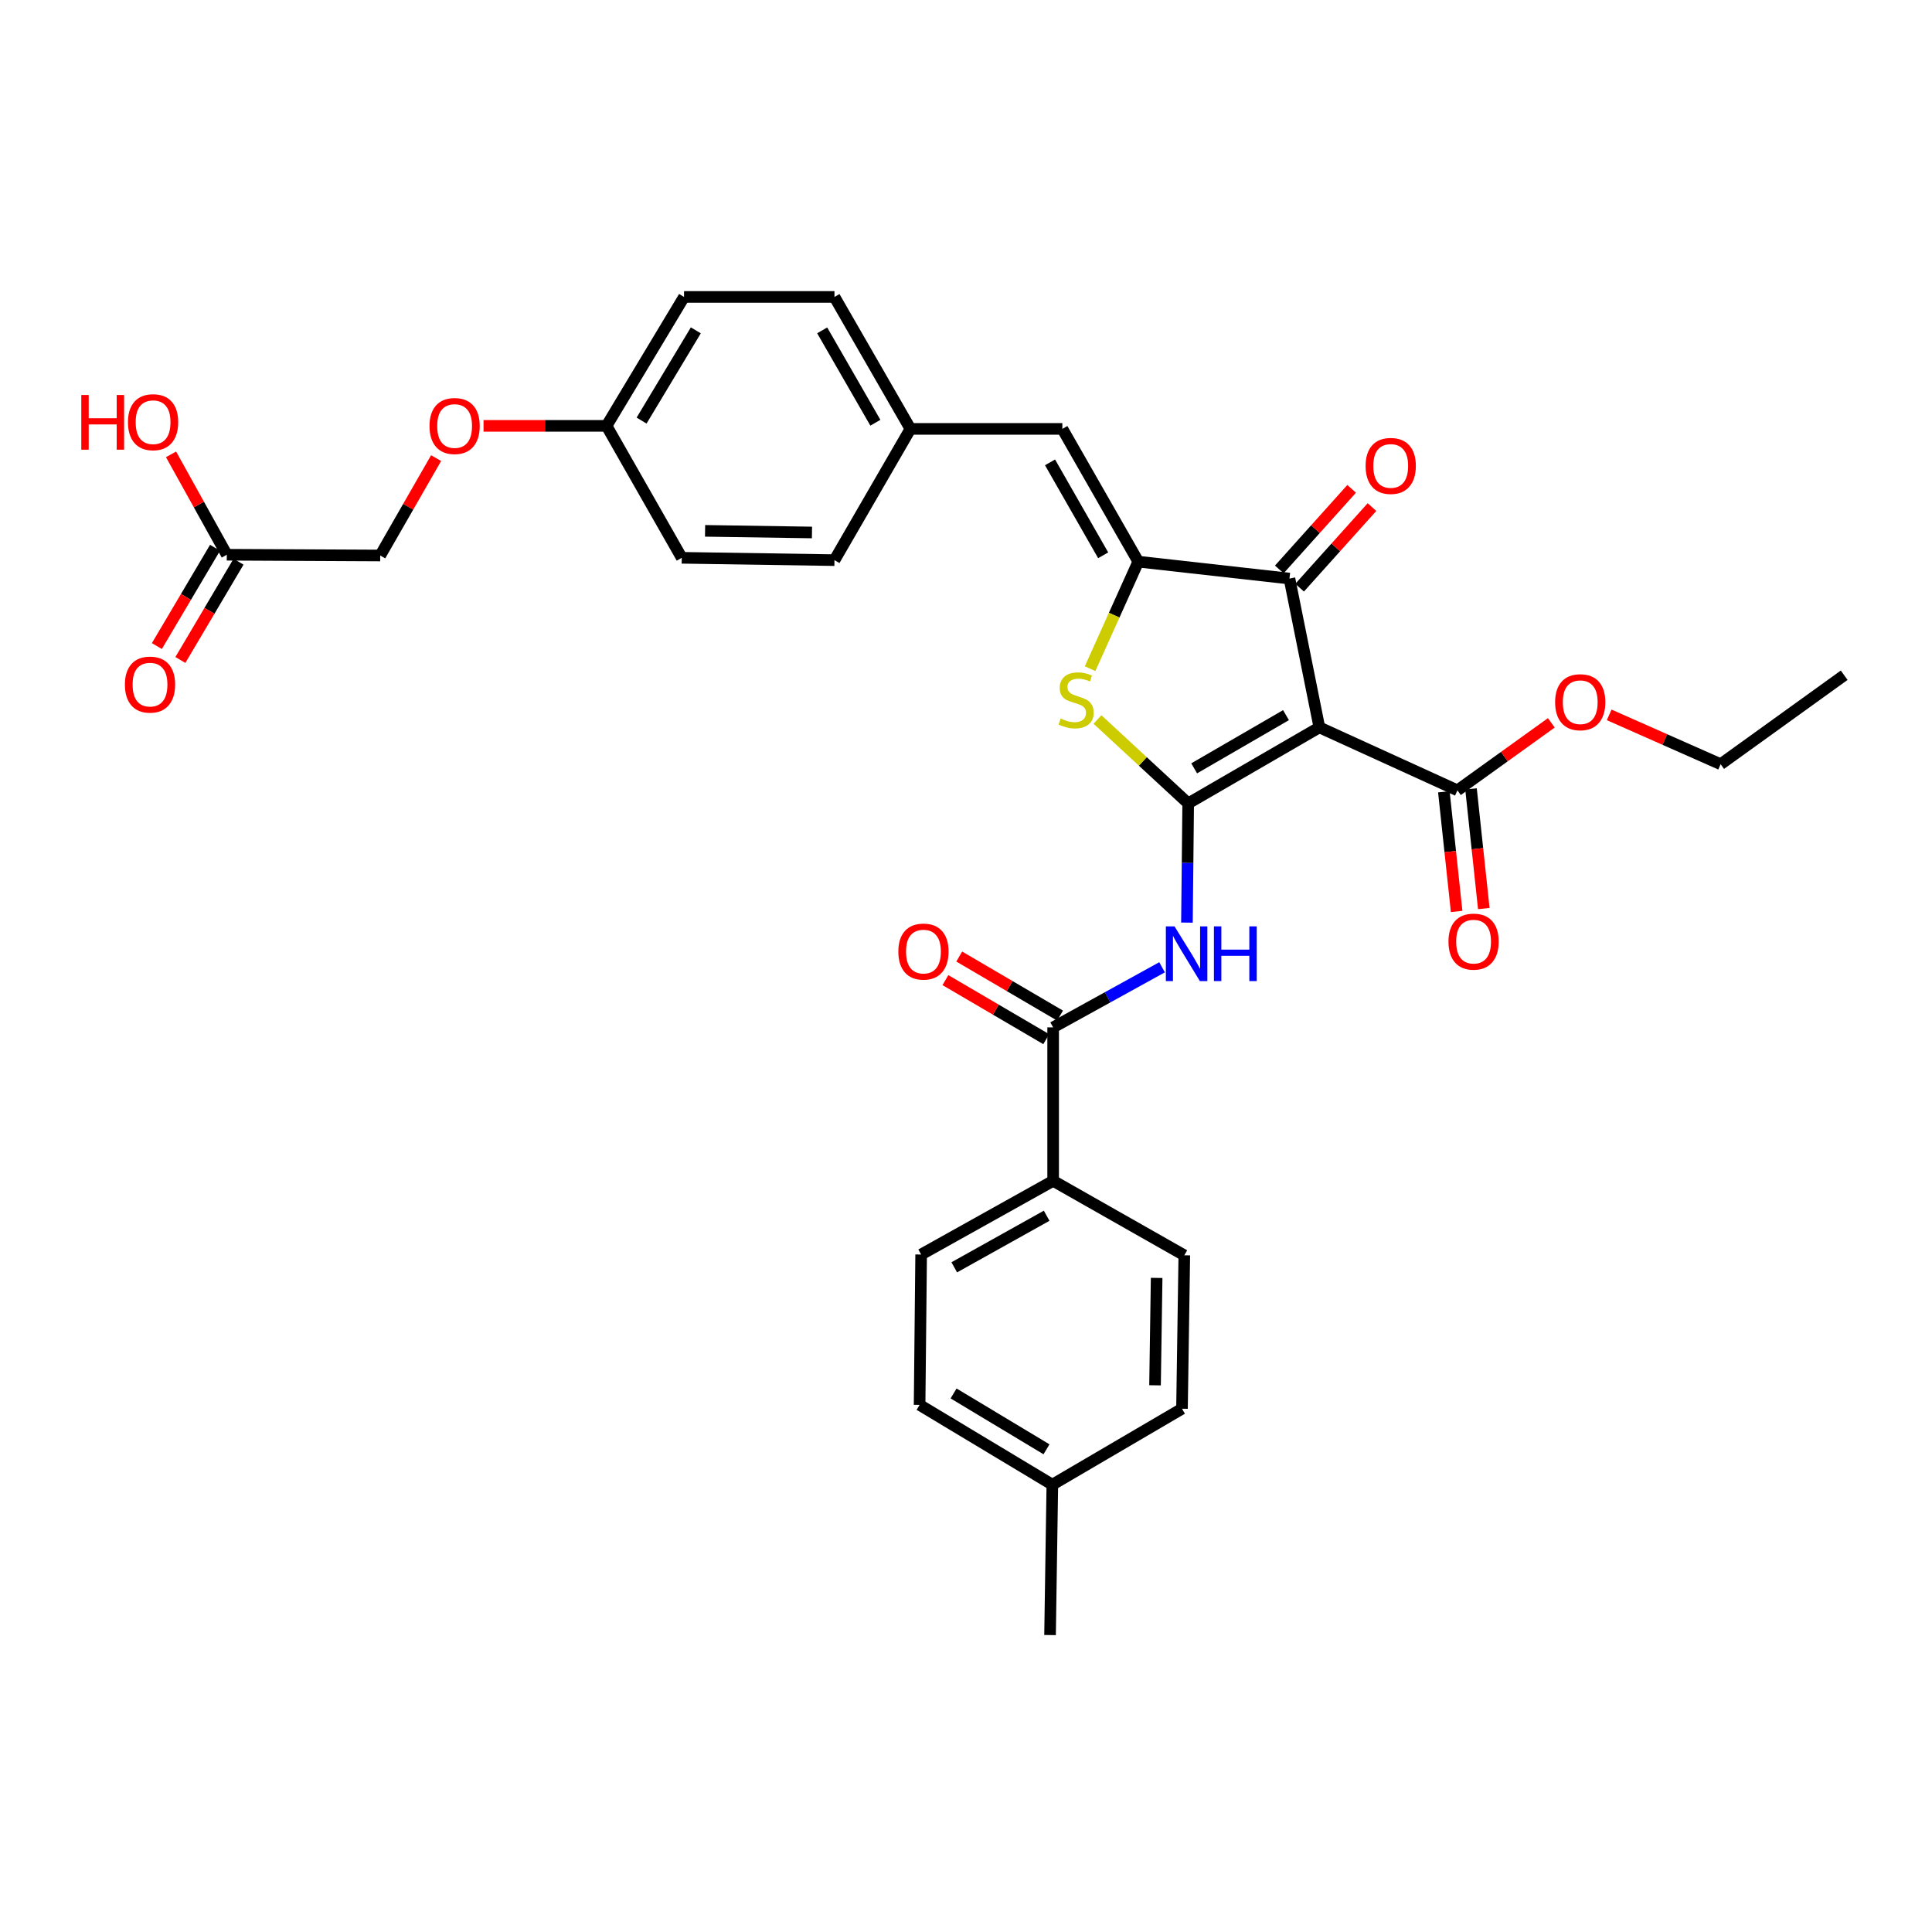 <?xml version='1.0' encoding='iso-8859-1'?>
<svg version='1.1' baseProfile='full'
              xmlns='http://www.w3.org/2000/svg'
                      xmlns:rdkit='http://www.rdkit.org/xml'
                      xmlns:xlink='http://www.w3.org/1999/xlink'
                  xml:space='preserve'
width='1000px' height='1000px' viewBox='0 0 1000 1000'>
<!-- END OF HEADER -->
<rect style='opacity:1.0;fill:#FFFFFF;stroke:none' width='1000' height='1000' x='0' y='0'> </rect>
<path class='bond-0' d='M 615.005,415.828 L 682.902,376.491' style='fill:none;fill-rule:evenodd;stroke:#000000;stroke-width:6px;stroke-linecap:butt;stroke-linejoin:miter;stroke-opacity:1' />
<path class='bond-0' d='M 618.102,397.693 L 665.63,370.157' style='fill:none;fill-rule:evenodd;stroke:#000000;stroke-width:6px;stroke-linecap:butt;stroke-linejoin:miter;stroke-opacity:1' />
<path class='bond-2' d='M 615.005,415.828 L 591.528,394.119' style='fill:none;fill-rule:evenodd;stroke:#000000;stroke-width:6px;stroke-linecap:butt;stroke-linejoin:miter;stroke-opacity:1' />
<path class='bond-2' d='M 591.528,394.119 L 568.052,372.41' style='fill:none;fill-rule:evenodd;stroke:#CCCC00;stroke-width:6px;stroke-linecap:butt;stroke-linejoin:miter;stroke-opacity:1' />
<path class='bond-4' d='M 615.005,415.828 L 614.681,446.684' style='fill:none;fill-rule:evenodd;stroke:#000000;stroke-width:6px;stroke-linecap:butt;stroke-linejoin:miter;stroke-opacity:1' />
<path class='bond-4' d='M 614.681,446.684 L 614.357,477.54' style='fill:none;fill-rule:evenodd;stroke:#0000FF;stroke-width:6px;stroke-linecap:butt;stroke-linejoin:miter;stroke-opacity:1' />
<path class='bond-3' d='M 682.902,376.491 L 667.42,299.466' style='fill:none;fill-rule:evenodd;stroke:#000000;stroke-width:6px;stroke-linecap:butt;stroke-linejoin:miter;stroke-opacity:1' />
<path class='bond-6' d='M 682.902,376.491 L 754.365,409.08' style='fill:none;fill-rule:evenodd;stroke:#000000;stroke-width:6px;stroke-linecap:butt;stroke-linejoin:miter;stroke-opacity:1' />
<path class='bond-1' d='M 589.17,290.708 L 576.702,318.408' style='fill:none;fill-rule:evenodd;stroke:#000000;stroke-width:6px;stroke-linecap:butt;stroke-linejoin:miter;stroke-opacity:1' />
<path class='bond-1' d='M 576.702,318.408 L 564.234,346.107' style='fill:none;fill-rule:evenodd;stroke:#CCCC00;stroke-width:6px;stroke-linecap:butt;stroke-linejoin:miter;stroke-opacity:1' />
<path class='bond-7' d='M 589.17,290.708 L 549.873,221.994' style='fill:none;fill-rule:evenodd;stroke:#000000;stroke-width:6px;stroke-linecap:butt;stroke-linejoin:miter;stroke-opacity:1' />
<path class='bond-7' d='M 571.002,287.42 L 543.494,239.32' style='fill:none;fill-rule:evenodd;stroke:#000000;stroke-width:6px;stroke-linecap:butt;stroke-linejoin:miter;stroke-opacity:1' />
<path class='bond-32' d='M 589.17,290.708 L 667.42,299.466' style='fill:none;fill-rule:evenodd;stroke:#000000;stroke-width:6px;stroke-linecap:butt;stroke-linejoin:miter;stroke-opacity:1' />
<path class='bond-10' d='M 672.681,304.189 L 691.407,283.329' style='fill:none;fill-rule:evenodd;stroke:#000000;stroke-width:6px;stroke-linecap:butt;stroke-linejoin:miter;stroke-opacity:1' />
<path class='bond-10' d='M 691.407,283.329 L 710.134,262.469' style='fill:none;fill-rule:evenodd;stroke:#FF0000;stroke-width:6px;stroke-linecap:butt;stroke-linejoin:miter;stroke-opacity:1' />
<path class='bond-10' d='M 662.16,294.744 L 680.886,273.884' style='fill:none;fill-rule:evenodd;stroke:#000000;stroke-width:6px;stroke-linecap:butt;stroke-linejoin:miter;stroke-opacity:1' />
<path class='bond-10' d='M 680.886,273.884 L 699.613,253.024' style='fill:none;fill-rule:evenodd;stroke:#FF0000;stroke-width:6px;stroke-linecap:butt;stroke-linejoin:miter;stroke-opacity:1' />
<path class='bond-5' d='M 601.475,500.662 L 573.29,516.217' style='fill:none;fill-rule:evenodd;stroke:#0000FF;stroke-width:6px;stroke-linecap:butt;stroke-linejoin:miter;stroke-opacity:1' />
<path class='bond-5' d='M 573.29,516.217 L 545.105,531.773' style='fill:none;fill-rule:evenodd;stroke:#000000;stroke-width:6px;stroke-linecap:butt;stroke-linejoin:miter;stroke-opacity:1' />
<path class='bond-8' d='M 545.105,531.773 L 545.105,611.201' style='fill:none;fill-rule:evenodd;stroke:#000000;stroke-width:6px;stroke-linecap:butt;stroke-linejoin:miter;stroke-opacity:1' />
<path class='bond-11' d='M 548.678,525.673 L 522.587,510.389' style='fill:none;fill-rule:evenodd;stroke:#000000;stroke-width:6px;stroke-linecap:butt;stroke-linejoin:miter;stroke-opacity:1' />
<path class='bond-11' d='M 522.587,510.389 L 496.495,495.106' style='fill:none;fill-rule:evenodd;stroke:#FF0000;stroke-width:6px;stroke-linecap:butt;stroke-linejoin:miter;stroke-opacity:1' />
<path class='bond-11' d='M 541.532,537.873 L 515.44,522.589' style='fill:none;fill-rule:evenodd;stroke:#000000;stroke-width:6px;stroke-linecap:butt;stroke-linejoin:miter;stroke-opacity:1' />
<path class='bond-11' d='M 515.44,522.589 L 489.349,507.306' style='fill:none;fill-rule:evenodd;stroke:#FF0000;stroke-width:6px;stroke-linecap:butt;stroke-linejoin:miter;stroke-opacity:1' />
<path class='bond-12' d='M 747.336,409.831 L 750.644,440.797' style='fill:none;fill-rule:evenodd;stroke:#000000;stroke-width:6px;stroke-linecap:butt;stroke-linejoin:miter;stroke-opacity:1' />
<path class='bond-12' d='M 750.644,440.797 L 753.953,471.763' style='fill:none;fill-rule:evenodd;stroke:#FF0000;stroke-width:6px;stroke-linecap:butt;stroke-linejoin:miter;stroke-opacity:1' />
<path class='bond-12' d='M 761.394,408.329 L 764.703,439.295' style='fill:none;fill-rule:evenodd;stroke:#000000;stroke-width:6px;stroke-linecap:butt;stroke-linejoin:miter;stroke-opacity:1' />
<path class='bond-12' d='M 764.703,439.295 L 768.012,470.261' style='fill:none;fill-rule:evenodd;stroke:#FF0000;stroke-width:6px;stroke-linecap:butt;stroke-linejoin:miter;stroke-opacity:1' />
<path class='bond-20' d='M 754.365,409.08 L 778.667,391.608' style='fill:none;fill-rule:evenodd;stroke:#000000;stroke-width:6px;stroke-linecap:butt;stroke-linejoin:miter;stroke-opacity:1' />
<path class='bond-20' d='M 778.667,391.608 L 802.969,374.135' style='fill:none;fill-rule:evenodd;stroke:#FF0000;stroke-width:6px;stroke-linecap:butt;stroke-linejoin:miter;stroke-opacity:1' />
<path class='bond-14' d='M 549.873,221.994 L 471.238,221.994' style='fill:none;fill-rule:evenodd;stroke:#000000;stroke-width:6px;stroke-linecap:butt;stroke-linejoin:miter;stroke-opacity:1' />
<path class='bond-15' d='M 545.105,611.201 L 476.783,649.336' style='fill:none;fill-rule:evenodd;stroke:#000000;stroke-width:6px;stroke-linecap:butt;stroke-linejoin:miter;stroke-opacity:1' />
<path class='bond-15' d='M 541.748,629.267 L 493.923,655.961' style='fill:none;fill-rule:evenodd;stroke:#000000;stroke-width:6px;stroke-linecap:butt;stroke-linejoin:miter;stroke-opacity:1' />
<path class='bond-16' d='M 545.105,611.201 L 612.994,649.744' style='fill:none;fill-rule:evenodd;stroke:#000000;stroke-width:6px;stroke-linecap:butt;stroke-linejoin:miter;stroke-opacity:1' />
<path class='bond-9' d='M 117.386,287.134 L 196.798,287.527' style='fill:none;fill-rule:evenodd;stroke:#000000;stroke-width:6px;stroke-linecap:butt;stroke-linejoin:miter;stroke-opacity:1' />
<path class='bond-13' d='M 111.302,283.533 L 96.249,308.966' style='fill:none;fill-rule:evenodd;stroke:#000000;stroke-width:6px;stroke-linecap:butt;stroke-linejoin:miter;stroke-opacity:1' />
<path class='bond-13' d='M 96.249,308.966 L 81.195,334.398' style='fill:none;fill-rule:evenodd;stroke:#FF0000;stroke-width:6px;stroke-linecap:butt;stroke-linejoin:miter;stroke-opacity:1' />
<path class='bond-13' d='M 123.469,290.735 L 108.416,316.167' style='fill:none;fill-rule:evenodd;stroke:#000000;stroke-width:6px;stroke-linecap:butt;stroke-linejoin:miter;stroke-opacity:1' />
<path class='bond-13' d='M 108.416,316.167 L 93.362,341.6' style='fill:none;fill-rule:evenodd;stroke:#FF0000;stroke-width:6px;stroke-linecap:butt;stroke-linejoin:miter;stroke-opacity:1' />
<path class='bond-21' d='M 117.386,287.134 L 102.955,261.151' style='fill:none;fill-rule:evenodd;stroke:#000000;stroke-width:6px;stroke-linecap:butt;stroke-linejoin:miter;stroke-opacity:1' />
<path class='bond-21' d='M 102.955,261.151 L 88.523,235.168' style='fill:none;fill-rule:evenodd;stroke:#FF0000;stroke-width:6px;stroke-linecap:butt;stroke-linejoin:miter;stroke-opacity:1' />
<path class='bond-25' d='M 471.238,221.994 L 431.917,289.93' style='fill:none;fill-rule:evenodd;stroke:#000000;stroke-width:6px;stroke-linecap:butt;stroke-linejoin:miter;stroke-opacity:1' />
<path class='bond-26' d='M 471.238,221.994 L 431.917,153.696' style='fill:none;fill-rule:evenodd;stroke:#000000;stroke-width:6px;stroke-linecap:butt;stroke-linejoin:miter;stroke-opacity:1' />
<path class='bond-26' d='M 453.087,218.804 L 425.562,170.995' style='fill:none;fill-rule:evenodd;stroke:#000000;stroke-width:6px;stroke-linecap:butt;stroke-linejoin:miter;stroke-opacity:1' />
<path class='bond-23' d='M 476.783,649.336 L 475.982,727.169' style='fill:none;fill-rule:evenodd;stroke:#000000;stroke-width:6px;stroke-linecap:butt;stroke-linejoin:miter;stroke-opacity:1' />
<path class='bond-22' d='M 612.994,649.744 L 611.8,729.157' style='fill:none;fill-rule:evenodd;stroke:#000000;stroke-width:6px;stroke-linecap:butt;stroke-linejoin:miter;stroke-opacity:1' />
<path class='bond-22' d='M 598.678,661.444 L 597.842,717.032' style='fill:none;fill-rule:evenodd;stroke:#000000;stroke-width:6px;stroke-linecap:butt;stroke-linejoin:miter;stroke-opacity:1' />
<path class='bond-17' d='M 250.276,220.423 L 282.11,220.423' style='fill:none;fill-rule:evenodd;stroke:#FF0000;stroke-width:6px;stroke-linecap:butt;stroke-linejoin:miter;stroke-opacity:1' />
<path class='bond-17' d='M 282.11,220.423 L 313.945,220.423' style='fill:none;fill-rule:evenodd;stroke:#000000;stroke-width:6px;stroke-linecap:butt;stroke-linejoin:miter;stroke-opacity:1' />
<path class='bond-18' d='M 225.729,237.117 L 211.264,262.322' style='fill:none;fill-rule:evenodd;stroke:#FF0000;stroke-width:6px;stroke-linecap:butt;stroke-linejoin:miter;stroke-opacity:1' />
<path class='bond-18' d='M 211.264,262.322 L 196.798,287.527' style='fill:none;fill-rule:evenodd;stroke:#000000;stroke-width:6px;stroke-linecap:butt;stroke-linejoin:miter;stroke-opacity:1' />
<path class='bond-19' d='M 313.945,220.423 L 354.06,153.696' style='fill:none;fill-rule:evenodd;stroke:#000000;stroke-width:6px;stroke-linecap:butt;stroke-linejoin:miter;stroke-opacity:1' />
<path class='bond-19' d='M 332.08,217.699 L 360.16,170.99' style='fill:none;fill-rule:evenodd;stroke:#000000;stroke-width:6px;stroke-linecap:butt;stroke-linejoin:miter;stroke-opacity:1' />
<path class='bond-34' d='M 313.945,220.423 L 352.873,288.721' style='fill:none;fill-rule:evenodd;stroke:#000000;stroke-width:6px;stroke-linecap:butt;stroke-linejoin:miter;stroke-opacity:1' />
<path class='bond-29' d='M 832.913,370.016 L 861.756,382.785' style='fill:none;fill-rule:evenodd;stroke:#FF0000;stroke-width:6px;stroke-linecap:butt;stroke-linejoin:miter;stroke-opacity:1' />
<path class='bond-29' d='M 861.756,382.785 L 890.599,395.554' style='fill:none;fill-rule:evenodd;stroke:#000000;stroke-width:6px;stroke-linecap:butt;stroke-linejoin:miter;stroke-opacity:1' />
<path class='bond-24' d='M 611.8,729.157 L 544.688,768.47' style='fill:none;fill-rule:evenodd;stroke:#000000;stroke-width:6px;stroke-linecap:butt;stroke-linejoin:miter;stroke-opacity:1' />
<path class='bond-33' d='M 475.982,727.169 L 544.688,768.47' style='fill:none;fill-rule:evenodd;stroke:#000000;stroke-width:6px;stroke-linecap:butt;stroke-linejoin:miter;stroke-opacity:1' />
<path class='bond-33' d='M 493.572,721.247 L 541.667,750.157' style='fill:none;fill-rule:evenodd;stroke:#000000;stroke-width:6px;stroke-linecap:butt;stroke-linejoin:miter;stroke-opacity:1' />
<path class='bond-30' d='M 544.688,768.47 L 543.502,846.304' style='fill:none;fill-rule:evenodd;stroke:#000000;stroke-width:6px;stroke-linecap:butt;stroke-linejoin:miter;stroke-opacity:1' />
<path class='bond-28' d='M 431.917,289.93 L 352.873,288.721' style='fill:none;fill-rule:evenodd;stroke:#000000;stroke-width:6px;stroke-linecap:butt;stroke-linejoin:miter;stroke-opacity:1' />
<path class='bond-28' d='M 420.276,275.612 L 364.946,274.765' style='fill:none;fill-rule:evenodd;stroke:#000000;stroke-width:6px;stroke-linecap:butt;stroke-linejoin:miter;stroke-opacity:1' />
<path class='bond-27' d='M 431.917,153.696 L 354.06,153.696' style='fill:none;fill-rule:evenodd;stroke:#000000;stroke-width:6px;stroke-linecap:butt;stroke-linejoin:miter;stroke-opacity:1' />
<path class='bond-31' d='M 890.599,395.554 L 954.545,349.501' style='fill:none;fill-rule:evenodd;stroke:#000000;stroke-width:6px;stroke-linecap:butt;stroke-linejoin:miter;stroke-opacity:1' />
<path  class='atom-3' d='M 548.997 371.907
Q 549.317 372.027, 550.637 372.587
Q 551.957 373.147, 553.397 373.507
Q 554.877 373.827, 556.317 373.827
Q 558.997 373.827, 560.557 372.547
Q 562.117 371.227, 562.117 368.947
Q 562.117 367.387, 561.317 366.427
Q 560.557 365.467, 559.357 364.947
Q 558.157 364.427, 556.157 363.827
Q 553.637 363.067, 552.117 362.347
Q 550.637 361.627, 549.557 360.107
Q 548.517 358.587, 548.517 356.027
Q 548.517 352.467, 550.917 350.267
Q 553.357 348.067, 558.157 348.067
Q 561.437 348.067, 565.157 349.627
L 564.237 352.707
Q 560.837 351.307, 558.277 351.307
Q 555.517 351.307, 553.997 352.467
Q 552.477 353.587, 552.517 355.547
Q 552.517 357.067, 553.277 357.987
Q 554.077 358.907, 555.197 359.427
Q 556.357 359.947, 558.277 360.547
Q 560.837 361.347, 562.357 362.147
Q 563.877 362.947, 564.957 364.587
Q 566.077 366.187, 566.077 368.947
Q 566.077 372.867, 563.437 374.987
Q 560.837 377.067, 556.477 377.067
Q 553.957 377.067, 552.037 376.507
Q 550.157 375.987, 547.917 375.067
L 548.997 371.907
' fill='#CCCC00'/>
<path  class='atom-5' d='M 607.928 479.485
L 617.208 494.485
Q 618.128 495.965, 619.608 498.645
Q 621.088 501.325, 621.168 501.485
L 621.168 479.485
L 624.928 479.485
L 624.928 507.805
L 621.048 507.805
L 611.088 491.405
Q 609.928 489.485, 608.688 487.285
Q 607.488 485.085, 607.128 484.405
L 607.128 507.805
L 603.448 507.805
L 603.448 479.485
L 607.928 479.485
' fill='#0000FF'/>
<path  class='atom-5' d='M 628.328 479.485
L 632.168 479.485
L 632.168 491.525
L 646.648 491.525
L 646.648 479.485
L 650.488 479.485
L 650.488 507.805
L 646.648 507.805
L 646.648 494.725
L 632.168 494.725
L 632.168 507.805
L 628.328 507.805
L 628.328 479.485
' fill='#0000FF'/>
<path  class='atom-11' d='M 706.835 241.161
Q 706.835 234.361, 710.195 230.561
Q 713.555 226.761, 719.835 226.761
Q 726.115 226.761, 729.475 230.561
Q 732.835 234.361, 732.835 241.161
Q 732.835 248.041, 729.435 251.961
Q 726.035 255.841, 719.835 255.841
Q 713.595 255.841, 710.195 251.961
Q 706.835 248.081, 706.835 241.161
M 719.835 252.641
Q 724.155 252.641, 726.475 249.761
Q 728.835 246.841, 728.835 241.161
Q 728.835 235.601, 726.475 232.801
Q 724.155 229.961, 719.835 229.961
Q 715.515 229.961, 713.155 232.761
Q 710.835 235.561, 710.835 241.161
Q 710.835 246.881, 713.155 249.761
Q 715.515 252.641, 719.835 252.641
' fill='#FF0000'/>
<path  class='atom-12' d='M 464.977 492.532
Q 464.977 485.732, 468.337 481.932
Q 471.697 478.132, 477.977 478.132
Q 484.257 478.132, 487.617 481.932
Q 490.977 485.732, 490.977 492.532
Q 490.977 499.412, 487.577 503.332
Q 484.177 507.212, 477.977 507.212
Q 471.737 507.212, 468.337 503.332
Q 464.977 499.452, 464.977 492.532
M 477.977 504.012
Q 482.297 504.012, 484.617 501.132
Q 486.977 498.212, 486.977 492.532
Q 486.977 486.972, 484.617 484.172
Q 482.297 481.332, 477.977 481.332
Q 473.657 481.332, 471.297 484.132
Q 468.977 486.932, 468.977 492.532
Q 468.977 498.252, 471.297 501.132
Q 473.657 504.012, 477.977 504.012
' fill='#FF0000'/>
<path  class='atom-13' d='M 749.723 487.379
Q 749.723 480.579, 753.083 476.779
Q 756.443 472.979, 762.723 472.979
Q 769.003 472.979, 772.363 476.779
Q 775.723 480.579, 775.723 487.379
Q 775.723 494.259, 772.323 498.179
Q 768.923 502.059, 762.723 502.059
Q 756.483 502.059, 753.083 498.179
Q 749.723 494.299, 749.723 487.379
M 762.723 498.859
Q 767.043 498.859, 769.363 495.979
Q 771.723 493.059, 771.723 487.379
Q 771.723 481.819, 769.363 479.019
Q 767.043 476.179, 762.723 476.179
Q 758.403 476.179, 756.043 478.979
Q 753.723 481.779, 753.723 487.379
Q 753.723 493.099, 756.043 495.979
Q 758.403 498.859, 762.723 498.859
' fill='#FF0000'/>
<path  class='atom-14' d='M 64.648 354.349
Q 64.648 347.549, 68.008 343.749
Q 71.368 339.949, 77.648 339.949
Q 83.928 339.949, 87.288 343.749
Q 90.648 347.549, 90.648 354.349
Q 90.648 361.229, 87.248 365.149
Q 83.848 369.029, 77.648 369.029
Q 71.408 369.029, 68.008 365.149
Q 64.648 361.269, 64.648 354.349
M 77.648 365.829
Q 81.968 365.829, 84.288 362.949
Q 86.648 360.029, 86.648 354.349
Q 86.648 348.789, 84.288 345.989
Q 81.968 343.149, 77.648 343.149
Q 73.328 343.149, 70.968 345.949
Q 68.648 348.749, 68.648 354.349
Q 68.648 360.069, 70.968 362.949
Q 73.328 365.829, 77.648 365.829
' fill='#FF0000'/>
<path  class='atom-18' d='M 222.31 220.503
Q 222.31 213.703, 225.67 209.903
Q 229.03 206.103, 235.31 206.103
Q 241.59 206.103, 244.95 209.903
Q 248.31 213.703, 248.31 220.503
Q 248.31 227.383, 244.91 231.303
Q 241.51 235.183, 235.31 235.183
Q 229.07 235.183, 225.67 231.303
Q 222.31 227.423, 222.31 220.503
M 235.31 231.983
Q 239.63 231.983, 241.95 229.103
Q 244.31 226.183, 244.31 220.503
Q 244.31 214.943, 241.95 212.143
Q 239.63 209.303, 235.31 209.303
Q 230.99 209.303, 228.63 212.103
Q 226.31 214.903, 226.31 220.503
Q 226.31 226.223, 228.63 229.103
Q 230.99 231.983, 235.31 231.983
' fill='#FF0000'/>
<path  class='atom-21' d='M 804.926 363.461
Q 804.926 356.661, 808.286 352.861
Q 811.646 349.061, 817.926 349.061
Q 824.206 349.061, 827.566 352.861
Q 830.926 356.661, 830.926 363.461
Q 830.926 370.341, 827.526 374.261
Q 824.126 378.141, 817.926 378.141
Q 811.686 378.141, 808.286 374.261
Q 804.926 370.381, 804.926 363.461
M 817.926 374.941
Q 822.246 374.941, 824.566 372.061
Q 826.926 369.141, 826.926 363.461
Q 826.926 357.901, 824.566 355.101
Q 822.246 352.261, 817.926 352.261
Q 813.606 352.261, 811.246 355.061
Q 808.926 357.861, 808.926 363.461
Q 808.926 369.181, 811.246 372.061
Q 813.606 374.941, 817.926 374.941
' fill='#FF0000'/>
<path  class='atom-22' d='M 42.075 204.444
L 45.915 204.444
L 45.915 216.484
L 60.395 216.484
L 60.395 204.444
L 64.235 204.444
L 64.235 232.764
L 60.395 232.764
L 60.395 219.684
L 45.915 219.684
L 45.915 232.764
L 42.075 232.764
L 42.075 204.444
' fill='#FF0000'/>
<path  class='atom-22' d='M 66.235 218.524
Q 66.235 211.724, 69.595 207.924
Q 72.955 204.124, 79.235 204.124
Q 85.515 204.124, 88.875 207.924
Q 92.235 211.724, 92.235 218.524
Q 92.235 225.404, 88.835 229.324
Q 85.435 233.204, 79.235 233.204
Q 72.995 233.204, 69.595 229.324
Q 66.235 225.444, 66.235 218.524
M 79.235 230.004
Q 83.555 230.004, 85.875 227.124
Q 88.235 224.204, 88.235 218.524
Q 88.235 212.964, 85.875 210.164
Q 83.555 207.324, 79.235 207.324
Q 74.915 207.324, 72.555 210.124
Q 70.235 212.924, 70.235 218.524
Q 70.235 224.244, 72.555 227.124
Q 74.915 230.004, 79.235 230.004
' fill='#FF0000'/>
</svg>
